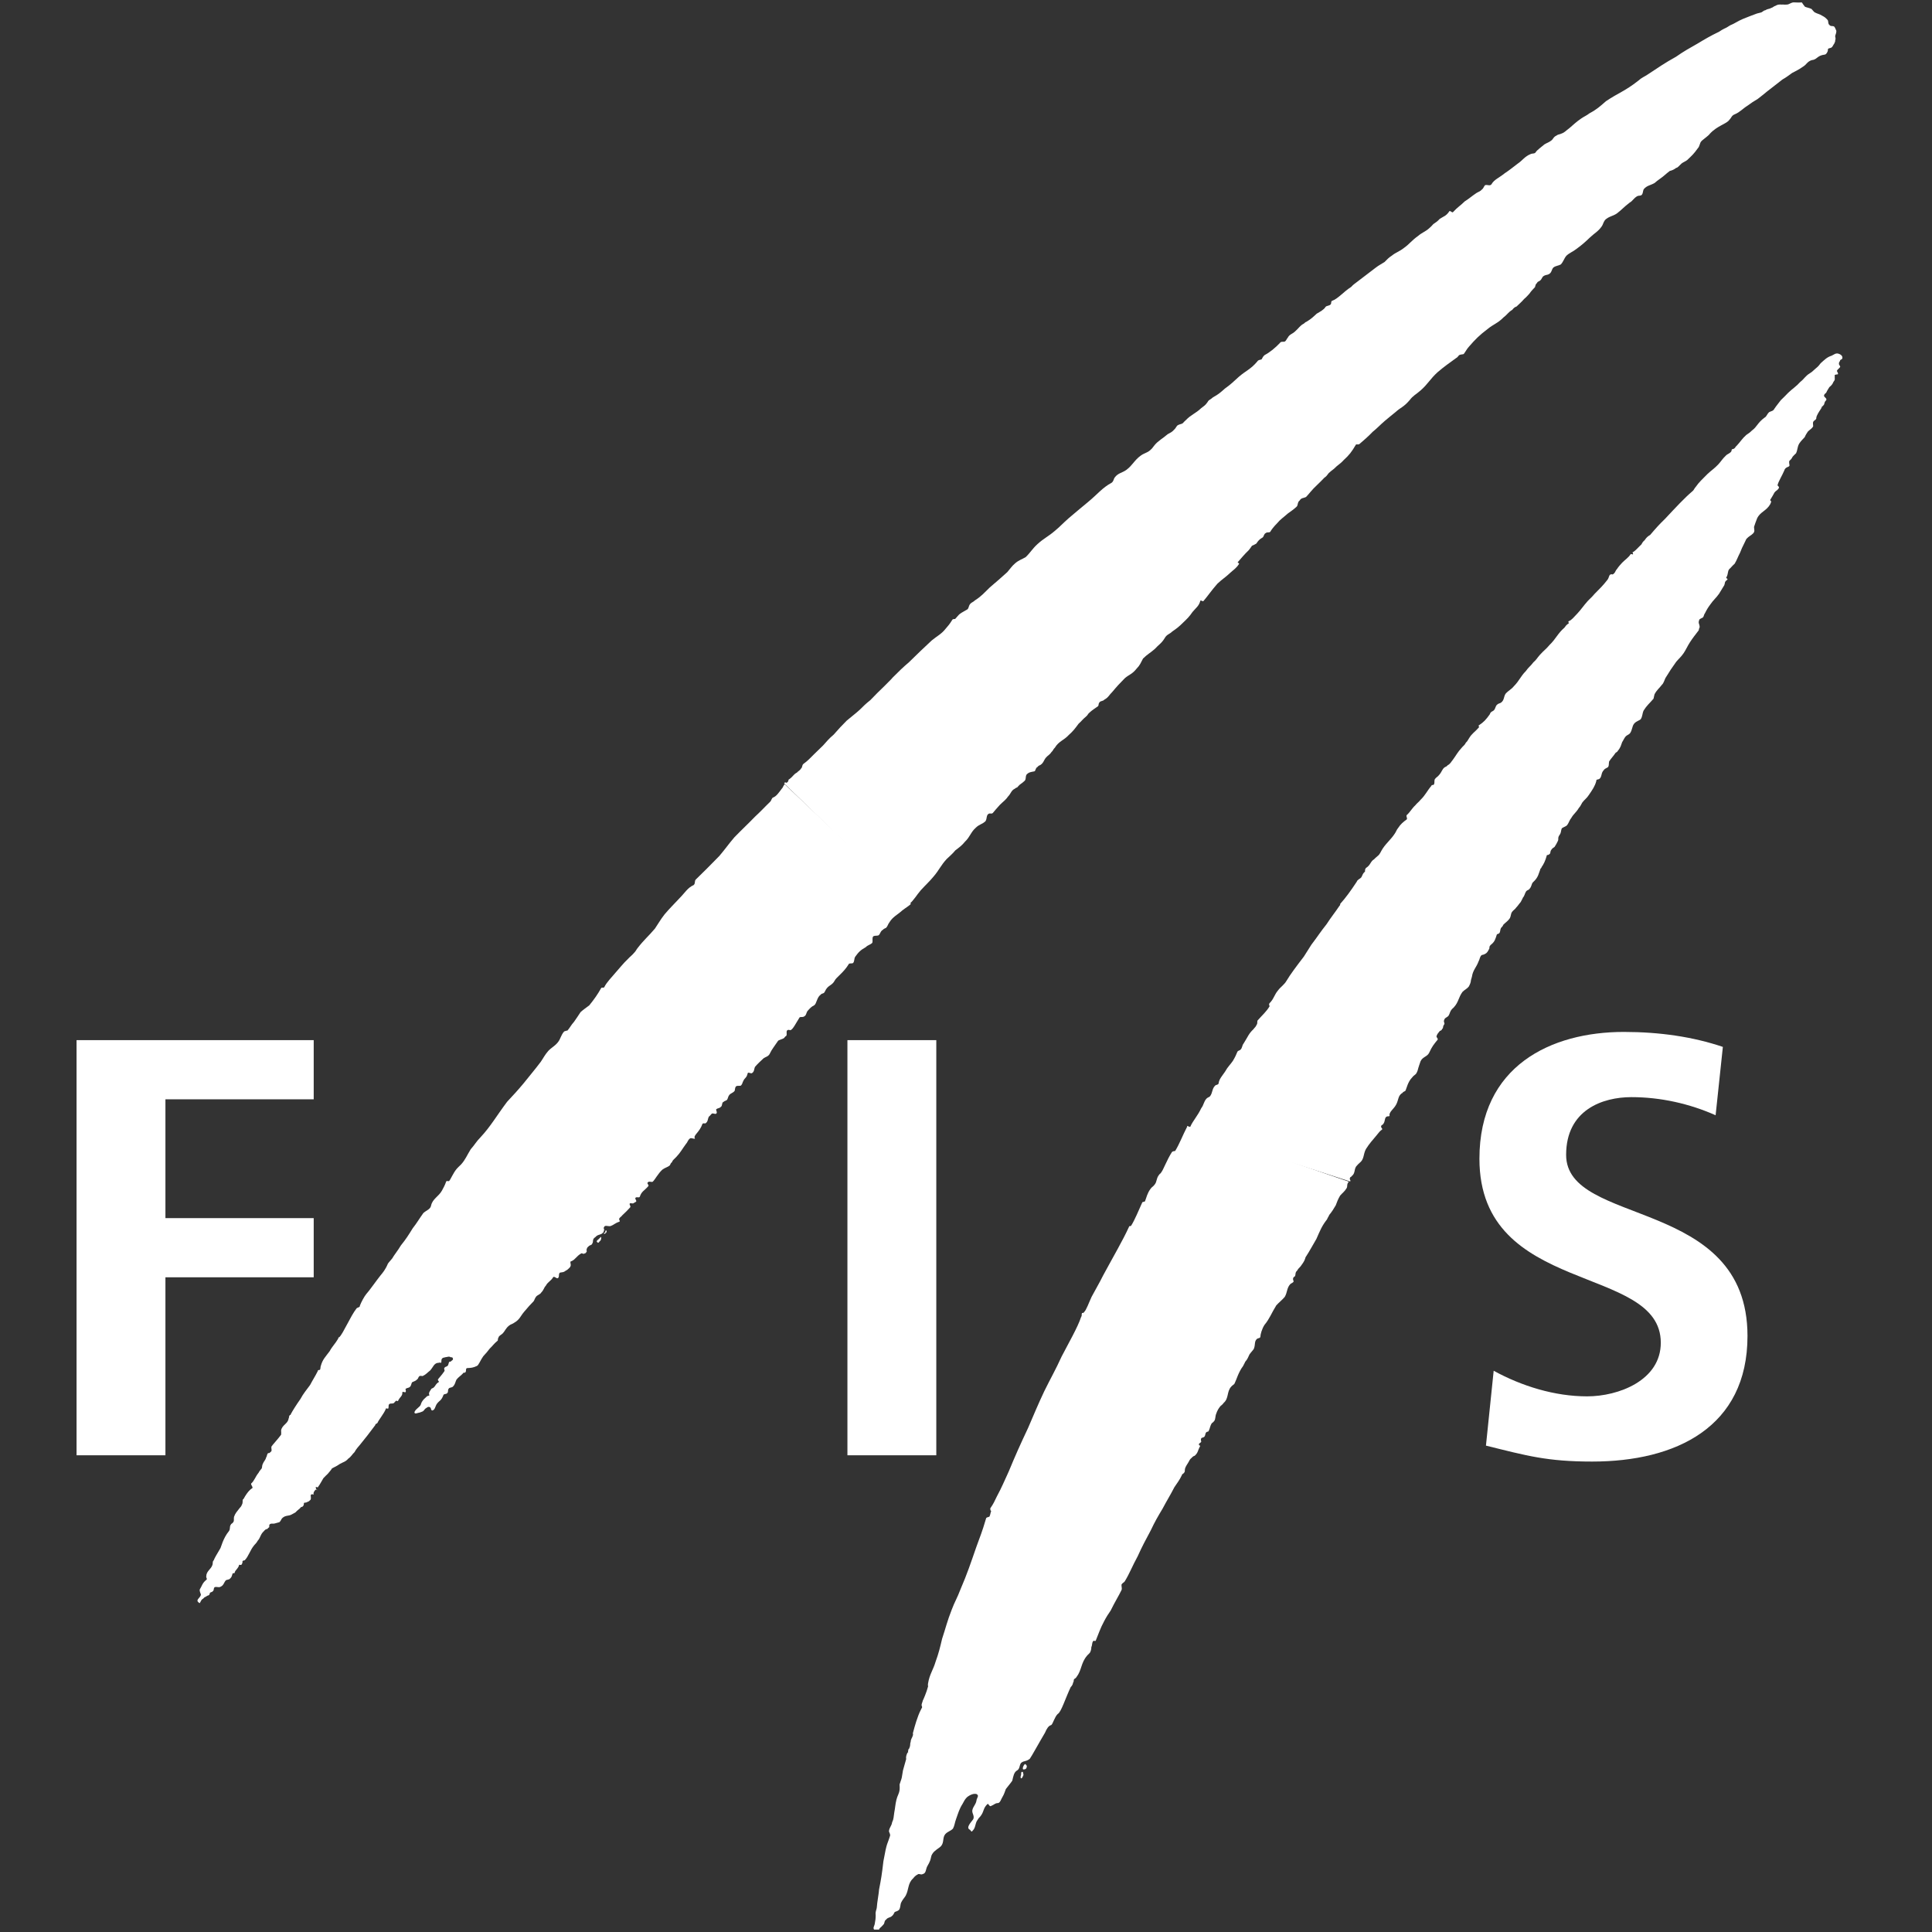 <?xml version="1.0" encoding="utf-8"?>
<!-- Generator: Adobe Illustrator 21.1.0, SVG Export Plug-In . SVG Version: 6.00 Build 0)  -->
<svg version="1.1" id="Layer_1" xmlns="http://www.w3.org/2000/svg" xmlns:xlink="http://www.w3.org/1999/xlink" x="0px" y="0px"
	 viewBox="0 0 800 800" style="enable-background:new 0 0 800 800;" xml:space="preserve">
<rect x="0" y="0" width="800" height="800" fill="#333333" stroke="none"/>
<style type="text/css">
	.st0{fill:#FFFFFF;}
	.st1{clip-path:url(#SVGID_2_);fill:#FFFFFF;}
	.st2{clip-path:url(#SVGID_4_);fill-rule:evenodd;clip-rule:evenodd;fill:#FFFFFF;}
	.st3{clip-path:url(#SVGID_6_);fill:#FFFFFF;}
	.st4{clip-path:url(#SVGID_6_);fill-rule:evenodd;clip-rule:evenodd;fill:#FFFFFF;}
</style>
<g>
	<polygon class="st0" points="31.7,430.7 129.9,430.7 129.9,455.2 68.5,455.2 68.5,504.4 129.9,504.4 129.9,528.9 68.5,528.9 
		68.5,602.6 31.7,602.6 31.7,430.7 	"/>
	<polygon class="st0" points="350.9,430.7 387.7,430.7 387.7,602.6 350.9,602.6 350.9,430.7 	"/>
	<g>
		<defs>
			<rect id="SVGID_1_" x="31.7" y="1" width="736.6" height="798"/>
		</defs>
		<clipPath id="SVGID_2_">
			<use xlink:href="#SVGID_1_"  style="overflow:visible;"/>
		</clipPath>
		<path class="st1" d="M710.4,461.8c-10.8-4.8-22.8-7.5-34.9-7.5c-11.8,0-27,5.2-27,23.9c0,29.9,75.1,17.2,75.1,75
			c0,37.8-29.7,52-64.3,52c-18.7,0-27-2.4-44-6.6l3.2-31c11.7,6.4,25.3,10.6,38.7,10.6c13,0,30.5-6.6,30.5-22.2
			c0-32.8-75.1-19.2-75.1-76.2c0-38.5,29.7-52.5,59.8-52.5c14.8,0,28.6,2,41,6.2L710.4,461.8L710.4,461.8z"/>
		<path class="st1" d="M376.4,374.5c2.3-2.1,3-3.7,4.9-5.9c2.1-2.3,3.5-3.5,5.4-5.8c2.2-2.6,2.9-4.5,5.3-7.1c1.3-1.3,2.3-2,3.6-3.6
			c1.7-1.3,2.7-2,4-3.6c2.1-2,2.4-4,4.5-5.8c1.4-1.4,2.7-1.4,4-2.7c0.7-1.2,0.2-2.5,1.4-3.1c0.6-0.2,1.3,0.3,1.8-0.5
			c0.3-0.4,1.7-2,2.7-3.1c1.5-1.5,2.4-2,3.5-3.6c1.1-1.1,1.2-2.4,2.7-3.1c0.5-0.5,1.2-0.5,1.3-0.9c0.9-1.1,1.3-1,2.7-2.3
			c0.8-0.7,0.3-1.8,0.9-2.7c1-1,1.7-1,3.2-1.3c0.6-0.2,0.4-1.4,1.3-1.8c0.4-0.6,0.8-0.6,1.3-0.9c1.3-0.9,1.3-2,2.3-3.1
			c0.8-0.9,1.5-1.1,2.2-2.2c0.7-0.6,0.7-1.2,1.4-1.8c1.6-2.7,3.7-3,5.8-5.3c1.8-1.6,2.6-2.7,4-4.6c0.7-0.6,1-1,1.8-1.8
			c0.7-0.8,1.7-1.3,2.2-2.3c1-1,1.2-1.2,4.1-3.2c0.3-0.4,0.1-0.9,0.4-1.3c0.4-1,1.5-0.6,2.2-1.4c1.7-0.9,2-2,3.2-3.1
			c2-2.4,3.2-3.7,5.3-5.8c1.9-1.6,3-1.6,4.9-4c1.3-1.3,1.7-2.4,2.6-4.1c1.8-1.8,3.1-2.4,4.9-4c1.6-1.8,2.7-2.2,4.1-4.5
			c0.8-1.5,2-1.6,3.1-2.7c1.9-1.3,2.9-2.1,4.4-3.6c1.8-1.7,2.7-2.6,4-4.5c1.4-1.7,2.6-2.4,3.2-4.5c0-0.7,1,0.3,1.3,0
			c1.5-1.7,3.4-4.5,5.8-7.2c2-1.9,3.3-2.6,5.3-4.5c1.5-1.4,2.3-1.7,3.6-3.6c0.4-0.4-0.9-0.7-0.4-0.9c1.7-1.9,2.5-3,4.5-4.9
			c0.5-0.6,0.8-1.1,1.3-1.8c0.7-0.3,1.1-0.5,1.8-0.9c0.4-0.5,0.6-1,1.4-1.7c0.4-0.4,0.8-0.5,1.3-0.9c0.6-0.7,0.4-1.4,1.3-1.8
			c0.5-0.5,1.2,0,1.8-0.5c0.4-0.8,1.5-2.2,2.8-3.5c1.4-1.7,2.6-2.4,4.5-4.1c1.2-0.9,2.2-1.5,3.5-2.7c0.8-0.6,0.3-1.9,1.4-2.7
			c0.6-1.1,1.6-0.9,2.6-1.4c0.9-0.9,2.7-3.3,4.5-4.9c1.3-1.3,2-1.9,3.1-3.1c0.8-0.5,1.1-1,1.8-1.9c0.7-0.6,1.2-1.1,2.2-1.8
			c1.4-1.5,2.6-2,4-3.6c2.3-2.1,3.3-3.4,5-6.3c0.2-0.5,1.1,0.2,1.7-0.5c1.6-1.4,3.3-2.8,5.3-4.9c2-1.6,2.9-2.7,5-4.5
			c1.6-1.4,2.7-2.2,4.5-3.7c2.2-2,3.2-1.9,5.8-4.9c1.4-1.9,2.7-2.4,4.5-4c3-2.6,4-4.8,7.1-7.6c2.8-2.4,4.6-3.6,7.6-5.8
			c0.8-0.4,1.1-1.2,1.4-1.3c0.7-0.3,1.2-0.2,1.8-0.4c0.9-1.2,1.2-2,2.2-3.1c2.6-3,4.3-4.7,7.6-7.2c2.4-2,4.4-2.5,6.7-4.9
			c1.5-1.1,2-2.2,3.6-3.1c0.6-0.8,1-1.1,1.8-1.4c1.2-1.2,2-1.8,3.1-3.1c1-0.8,1.4-1.4,2.2-2.2c0.8-1.2,1.4-1.7,2.3-2.7
			c0.2-0.7,0.2-1.2,0.9-1.8c0.2-0.6,0.8-0.5,1.3-1c0.7-0.6,0.7-1.4,1.4-1.8c0.9-0.6,1.6-0.4,2.2-0.8c1.2-0.7,1-1.8,1.8-2.7
			c1-0.8,2-0.7,3.1-1.3c1.1-1.2,1.3-2.4,2.3-3.6c1.4-1.3,2.6-1.6,4-2.7c2.5-1.8,3.8-3,5.8-4.9c1.9-1.8,3.3-2.4,4.8-4.5
			c0.6-0.8,0.6-1.6,1.4-2.7c1.5-1.5,3.1-1.5,4.9-2.7c2.1-1.6,2.7-2.5,5.3-4.5c1.3-0.7,1.6-1.8,3.2-2.7c0.6-0.3,1.2,0,1.8-0.5
			c0.6-0.7,0.4-1.4,0.8-2.3c1.3-1.6,2.7-1.6,4.5-2.6c0.8-0.7,1.3-1.1,2.3-1.8c1.6-1.1,2.4-2,4-3.2c1.2-0.3,1.9-0.7,2.7-1.3
			c0.6,0,1.3-1,2.2-1.8c0.6-0.5,1.5-0.8,2.3-1.4c2.2-2.1,2.7-2.5,4.5-5c0.6-0.5,0.8-2.2,1.3-2.7c0.5-0.7,3-2.3,3.6-3.2
			c3.1-3.4,7-4.1,8.1-5.8c0.9-0.9,0.9-1.8,2.3-2.3c2.1-0.9,3.2-2.3,5.3-3.6c1.6-1.2,2.4-1.7,4.1-2.7c1.6-1.2,2.5-2,4-3.2
			c2.6-2,3.9-3,6.3-4.9c1.6-0.9,2.3-1.5,4-2.7c1.7-0.9,2.8-1.4,4.5-2.6c1.5-0.9,1.7-2.1,3.6-2.7c2.3-0.2,2.1-1.9,5.4-2.3
			c0.4,0,1.1-0.7,1.3-1.8c-0.2-1.1,1-0.6,1.7-1.3c0.4-0.5,0.5-0.9,0.9-1.4c0.2-0.6,0.5-0.9,0.4-1.3c0.3-0.8,0.1-1.2,0-1.8
			c0.1-0.7,0.5-1.2,0.5-2.2c-0.3-0.6-0.4-1.2-0.9-1.8c-0.7-0.4-1.3,0-1.8-0.5c-0.9-0.6-0.5-1.6-0.9-2.2c-0.8-0.9-1.3-1.3-2.3-1.8
			c-1-0.7-1.8-0.7-3.1-1.4c-0.6-0.5-0.8-0.9-1.3-1.4c-1.1-0.5-1.7-0.5-2.7-0.9c-0.6-0.7-0.8-1.1-1.3-1.8C744.4,1.1,744,1,743.2,1
			c-1.6-0.2-2.2,1-3.6,0.9c-0.8,0.1-1.3-0.1-1.7,0c-1.3-0.1-1.9,0-2.7,0.5c-0.8,0.2-1,0.7-1.8,0.9c-0.8,0.5-1.5,0.3-2.3,0.9
			c-0.8,0.1-1.1,0.6-1.7,0.9c-0.7,0.2-1.1,0.3-1.9,0.5c-2.3,0.9-3.6,1.3-5.7,2.2c-2.4,1-3.4,1.9-5.4,2.7c-1,0.6-1.5,1-2.3,1.3
			c-1,0.5-1.5,0.8-2.2,1.3c-3.7,1.8-5.6,2.9-8.9,4.9c-3.7,2.1-5.7,3.2-9,5.5c-4.7,2.6-7.1,4.3-11.5,7.2c-1.6,1.1-2.7,1.4-4.1,2.7
			c-5.6,4.4-8.2,5-13.4,8.5c-2.4,2.1-3.8,3.4-6.8,5c-1.3,1-2.2,1.3-3.5,2.2c-2.2,1.5-3.1,2.5-4.9,4c-1.3,0.9-1.8,1.7-3.2,2.2
			c-0.8,0.4-1.5,0.3-2.2,0.9c-1.1,0.5-1.2,1.2-1.8,1.8c-1.2,1-2,1.1-3.1,1.8c-1.4,1.2-3.1,2.4-3.5,3.1c-0.5,0.9-1.3,0.5-2.2,0.9
			c-2.5,1-3.3,2.6-5.4,4c-2.1,1.6-3.3,2.6-5.4,4c-2.2,1.8-4.4,2.6-5.4,4.5c-0.7,0.9-1.8,0-2.7,0.4c-0.6,0.7-0.6,1.3-1.3,1.8
			c-0.7,0.8-1.4,0.9-2.2,1.4c-2.1,1.4-3,2.3-4.9,3.5c-1.8,1.8-2.9,2.3-4.9,4.5c-0.3,0.2-1.1-0.7-1.4-0.5c-1.4,2.1-2.3,2.1-4,3.2
			c-1,1.1-1.7,1.5-2.7,2.2c-0.7,0.8-1,1.1-1.8,1.8c-1.6,1.4-2.9,1.7-4.5,3.1c-2.6,1.8-3.6,3.4-5.9,5c-1.9,1.5-3.3,1.8-4.9,3.1
			c-1.4,0.9-2,1.6-3.1,2.7c-1.4,0.9-2.3,1.3-3.6,2.3c-3,2.3-4.7,3.6-7.6,5.8c-1.2,0.9-1.8,1.3-2.6,2.2c-3.3,2.1-5.4,4.9-8,5.8
			c-0.4,0.3-0.2,0.9-0.4,1.3c-0.6,0.9-1.8,0.5-2.3,1.3c-0.7,1.1-2.1,1.8-3.6,2.7c-1.4,1.3-2.2,2.1-4,3.2c-0.5,0.2-0.8,0.4-1.3,0.9
			c-1.6,0.8-2.1,1.9-3.6,3.2c-1.1,1.1-2.4,1.2-3.1,2.7c-0.4,0.4-0.4,0.7-0.9,1.3c-0.6,0.7-1.8-0.1-2.3,0.8c-2,2.1-4.2,3.9-6.3,5
			c-0.8,0.6-0.9,1.2-1.3,1.8c-0.7,0.3-1.3,0.1-1.8,0.9c-2.7,3.2-4.7,3.8-7.6,6.3c-2.2,2-3.4,3.2-5.8,4.9c-1.8,1.6-2.7,2.4-4.9,3.6
			c-0.8,0.8-1.9,1.1-2.2,1.9c-1.2,1.7-1.5,1.6-2.7,2.6c-2.3,2.2-4.2,2.7-6.3,4.9c-0.6,0.5-0.8,0.8-1.4,1.4c-0.7,0.4-1.3,0.3-2.2,0.9
			c-0.6,0.7-0.7,1.2-1.4,1.8c-0.8,0.9-1.5,1.2-2.6,1.8c-2.2,1.9-3.8,2.6-5.4,4.5c-0.7,0.8-0.9,1.3-1.4,1.7c-1.4,1.5-2.8,1.5-4.4,2.7
			c-2.6,1.9-3.3,3.9-5.8,5.8c-1.9,1.4-3.5,1.3-4.9,3.2c-0.5,0.6-0.4,1.5-1.3,2.2c-3.8,2-5.9,4.8-9.8,8c-3.1,2.6-5,4.1-8,6.7
			c-2.4,2.1-3.5,3.4-5.8,5.3c-2.7,2.3-4.6,3.1-7.1,5.4c-2.2,2-2.9,3.5-4.9,5.4c-1.7,1-2.8,1.2-4.4,2.6c-1.3,1.1-1.9,2.1-3.2,3.6
			c-2.6,2.4-4.3,3.8-7.2,6.3c-2.3,2.2-3.5,3.7-6.2,5.4c-0.7,0.7-1.3,0.8-1.8,1.3c-1.1,1.1-0.5,2.2-1.8,2.7c-3.5,1.9-3,2-4.5,3.6
			c-0.2,0.3-1-0.1-1.3,0.5c-1.2,1.9-1.5,2.2-2.7,3.6c-1.8,2.3-3.5,3-5.8,4.9c-3.8,3.5-5.8,5.5-9.4,9c-2.7,2.3-4.1,3.7-6.7,6.3
			c-1.2,1.4-2.1,2.1-3.5,3.6c-2.3,2.2-3.6,3.5-5.8,5.8c-1.9,1.5-2.9,2.5-4.4,4c-2.1,1.9-3.3,2.7-5.4,4.5c-2.1,2.1-3.3,3.4-5.4,5.8
			c-1.9,1.6-2.8,2.7-4.4,4.5c-1.5,1.4-2.2,2.2-3.6,3.5c-1.7,1.7-2.8,2.9-4.5,4.1c-0.7,0.6-0.4,1.4-0.9,1.8c-0.6,1-1.2,1.1-1.8,1.8
			c-1.5,0.8-1.4,1.4-3.1,2.7c-0.7,0.2-0.2,0.9-0.9,1.3c-0.2,0.4-0.6,0.2-0.9,0l-0.4,0.5L376.4,374.5L376.4,374.5L376.4,374.5z"/>
	</g>
	<path class="st0" d="M247.4,514.4c-0.4-0.1-0.4-0.6,0-0.9c0.4-0.2,0.7-0.7,1.4-1.3c0.3-0.2,0.2,1.5-0.5,1.8
		C248,514.4,247.7,514.9,247.4,514.4L247.4,514.4L247.4,514.4z"/>
	<path class="st0" d="M250.1,510.8c-0.1,0.3,0.6,0,0.9-0.4c0.2-0.1,0.3-0.9,0-0.9c-0.5,0-0.3,0.5-0.4,0.9
		C250.3,510.4,250,510.4,250.1,510.8L250.1,510.8L250.1,510.8z"/>
	<g>
		<defs>
			<rect id="SVGID_3_" x="31.7" y="1" width="736.6" height="798"/>
		</defs>
		<clipPath id="SVGID_4_">
			<use xlink:href="#SVGID_3_"  style="overflow:visible;"/>
		</clipPath>
		<path class="st2" d="M325,324.8L325,324.8c-0.6,0.2-0.6,1.1-1.3,1.8c-1.2,1.6-2.2,3.1-3.5,3.6c-0.7,0.2-0.7,1.2-1.3,1.8
			c-1.9,1.8-3.6,3.7-6.3,6.2c-3.1,3.2-5.1,5-8.5,8.5c-2.4,2.8-3.6,4.6-6.2,7.7c-3.7,3.8-7.3,7.4-9.8,9.8c-0.6,0.6-0.1,1.7-0.9,2.3
			c-2.5,1.1-3.6,3.2-5.8,5.4c-2.5,2.7-4,4.1-6.2,6.7c-1.8,2.3-2.5,3.7-4,5.9c-2.7,3.2-4.6,4.7-7.2,8.1c-0.5,0.6-0.7,1.2-1.3,1.8
			c-1.1,1.3-1.8,1.7-2.7,2.7c-2.1,2-3,3.3-4.9,5.4c-2,2.4-3.9,4.2-4.9,6.3c-0.4,0.4-1.1-0.1-1.3,0.4c-1.4,2.5-2.8,4.5-4.9,7.1
			c-1.4,1.1-2.3,1.6-3.6,2.8c-1.1,1.6-1.6,2.5-2.7,4c-1.2,1.3-1.6,2.3-2.7,3.6c-0.6,0.1-0.8,0.2-1.4,0.4c-1.4,1.6-1.4,3-2.6,4.5
			c-1.4,1.7-2.6,2.1-4,3.6c-1.4,1.6-2,2.9-3.1,4.5c-2.8,3.7-4.5,5.6-7.1,8.9c-2.6,3.1-4.1,4.7-6.8,7.6c-4.3,5.7-6.8,10.2-11.1,14.8
			c-1.7,1.7-2.3,3-4,4.9c-1.6,2.6-2.2,4.3-4,6.3c-0.9,0.9-1.3,1.2-1.8,1.8c-1.5,1.8-2.4,4.2-3.1,5c-0.3,0.3-1.2-0.3-1.3,0.4
			c-0.7,1.9-1,2.2-1.7,3.6c-1.4,2.5-3.9,3.4-4.5,6.2c-0.3,1.6-1.9,1.9-3.2,3.1c-1.8,2.5-2.6,4-4.4,6.3c-1.8,2.9-2.8,4.5-4.9,7.1
			c-1.3,2.2-2.9,4.1-3.6,5.4c-0.2,0.3-1.7,1.9-1.8,2.2c-1,2.4-2.1,3.7-3.1,4.9c-1.6,2-4.6,6.3-5.8,7.6c-0.8,0.9-2.2,3.5-2.7,4.9
			c0.1,0.6-0.7,0.6-1.3,1c-2.6,3.3-5.6,10.5-7.2,12c-0.3,0.1-0.5,0.1-0.4,0.5c-1.4,2.4-2.4,3.1-3.6,5.3c-1.7,2.3-2.9,3.4-3.6,5.9
			c-0.3,0.7-0.1,1.2-0.4,1.8c-0.3,0.2-0.9-0.1-0.9,0.5c-1.2,2.4-2,3.5-3.2,5.8c-1.6,2.2-2.7,3.4-4,5.8c-1.7,2.4-3.4,5.1-4,6.3
			c0.1,0.4-0.4,0.2-0.4,0.4c-0.5,0.5-0.2,1-0.5,1.4c-0.3,2.2-2.7,2.6-3.1,4.9c0,0.6,0.1,0.9,0,1.8c-1.4,1.9-3.6,4.2-4,4.9
			c-0.2,0.9,0.5,1.9-0.5,2.3c-0.1,0.4-0.5,0.4-0.9,0.4c-0.6,0.7-0.4,1.3-0.8,1.8c-0.3,1.2-1,1.6-1.4,2.7c-0.3,0.6-0.2,1-0.4,1.8
			c-0.5,0.7-1,1.1-1.3,1.8c-1.4,1.7-1.8,3.4-3.1,4.5c-0.2,0.6,0.8,1.3,0.5,1.9c-1.3,0.8-2.1,1.9-3.1,3.5c-0.3,0.5-0.4,0.9-0.9,1.3
			c-0.1,0.9,0.1,1.4-0.4,2.2c-0.2,0.6-0.5,0.8-0.9,1.3c-1,1.3-1.8,2.1-2.3,3.6c-0.2,1,0.2,1.6-0.4,2.3c-0.3,0.5-0.8,0.5-0.9,0.9
			c-0.7,0.9-0.1,1.7-0.8,2.7c-2.5,3-3.3,6.9-3.6,7.2c-1.3,2.2-2.4,4-2.7,4.9c-0.6,0.5-0.3,1.1-0.5,1.8c-0.6,2-2.6,2.6-2.6,4.9
			c-0.1,0.5,0.6,1.1,0,1.4c-1.7,1.4-1.7,2.4-2.7,4c-0.1,0.9,0.4,1.5,0.5,2.2c-0.4,1.3-1.9,1.9-1.3,2.8c0.3,0.3,0.7,0.8,0.9,0.5
			c0.7-1.3,0.6-1.3,1.4-1.8c0.4-0.6,0.9-0.6,1.3-0.9c0.6-0.6,1.1,0,1.4-1.3c-0.1-0.4,0.9-0.3,1.3-0.9c0.4-0.3,0.2-0.8,0.5-1.4
			c0.6-0.7,1.8,0.2,2.7-0.4c1.3-0.6,1.3-1.8,2.2-2.7c0.6-0.2,0.9-0.2,1.4-0.4c0.8-0.8,0.8-0.6,1.3-2.3c0.2-0.4,0.9,0.1,0.9-0.5
			c0.2-1,1.5-1.6,1.8-3.1c0.1-0.2,0.5,0.1,0.9,0c0.3-0.2,0.6-1.3,0.5-0.9c0.1,0.2-0.1-0.5,0-0.5c0.1-0.5,0.6-0.4,0.9-0.5
			c1.7-1.7,2.2-4.2,4-6.3c0.6-0.7,0.9-0.9,1.4-1.8c1.2-1.3,1.1-2.7,2.6-4c0.4-0.5,0.7-0.8,1.4-0.9c0.1-0.2,0.3-0.2,0.4-0.5
			c0.7-0.1,0.2-0.8,0.5-1.3c0.6-0.7,1.4-0.2,2.3-0.5c0.7-0.2,1.1-0.3,1.8-0.5c0.7-0.6,0.7-1.3,1.3-1.8c1.3-1.1,2.4-0.7,3.6-1.3
			c0.8-0.4,1.1-0.6,1.8-1c0.4-0.5,0.7-0.7,1.3-1.2c0.3-0.2,0.5-0.4,0.9-0.9c0.5-0.2,0.8-0.2,0.9-0.5c0.5-0.5,0.2-1,0.4-1.3
			c0.6-0.2,0.9,0,1.4-0.4c0.6-0.1,0.8-0.5,1.3-0.9c0.4-0.9-0.3-2.1,0.4-2.2c0.4-0.2,1,0.2,0.9,0c-0.5-0.8,1.2-2.8,1.4-1.8
			c-0.2,0.3-0.7-1-0.5-1.3c0.4,0,0.8,0.4,0.9,0c0.9-1.2,1.4-2.3,2.2-3.6c0.8-0.8,1.1-1.2,1.8-1.8c0.7-0.9,1.2-1.3,1.8-2.3
			c1.2-0.6,1.9-0.9,3.2-1.8c1.4-0.8,2.4-0.9,3.5-2.2c1.3-0.9,1.6-1.8,2.6-2.7c0.8-1.5,1.5-2.1,2.3-3.1c2.6-3.2,3.6-4.5,6.3-8.1
			c0-0.6,0.6-0.5,0.9-0.9c0.5-1.3,2.7-3.8,3.5-5.9c0-0.3,0.4,0,0.9,0c0.4-0.5,0-1.2,0.4-1.8c0.6-0.7,1.8,0.1,2.3-0.9
			c0.3,0,0.2-0.4,0.5-0.5c0.3-0.3,0.9,0.3,0.9,0c0.9-1.9,1.9-1.9,1.8-3.6c0.2-0.4,1,0.1,1.3,0c0.3-0.4,0.1-0.8,0-1.3
			c0.5-0.6,1.3-0.4,1.8-0.9c0.6-0.5,0.5-1.1,0.9-1.9c0.9-0.5,1.5-0.5,2.2-1.3c0.4-0.2,0.3-0.8,0.9-1.3c0.4-0.2,0.9,0,1.3,0
			c1.5-0.7,2-1.5,3.1-2.3c1.3-1.4,1.6-3.2,3.6-3.2c0.2-0.2,0.5,0,0.9,0c0.4-0.4-0.1-1.2,0.5-1.8c0.3-0.4,0.8-0.3,1.3-0.5
			c1-0.1,1.5-0.5,2.2,0c0.4,0,0.9,0,0.9,0.5c0.3,0.6-0.4,0.8-0.9,1.3c-0.1,0.1-0.2,0.1-0.4,0c-0.6,0.4-0.3,1.2-0.9,1.8
			c-0.4,0.4-1,0.2-1.3,0.9c-0.3,0.3,0.3,0.8,0,1.3c-1.2,1.8-2.5,3-2.7,3.5c0.1,0.5,0.6,0.9,0.5,0.9c-1.6,1-1.2,1.4-2.2,2.3
			c-0.1,0.2-0.5,0.3-0.9,0.5c-0.6,0.9-1.4,1.8-0.9,2.7c0.1,0.2-0.6,0.3-0.9,0.4c-0.6,0.6-1,0.9-1.4,1.3c-0.7,0.8-1,1.3-1.3,2.3
			c-0.3,0.9-2.5,2-2.6,3.2c0.2,0.8,1.3,0.1,2.2,0c0.5-0.2,0.9-0.3,1.3-0.5c0.7-0.5,0.7-1,1.3-1.3c0.5-0.3,0.8-0.7,1.4-0.5
			c0.9,0.1,0.5,1.8,1.4,1.4c1-0.4,1-1.7,1.7-2.7c1.1-1.5,1.8-1.2,2.7-3.6c0.2-0.7,1.3-0.2,1.7-1c0.4-0.4,0-1,0.5-1.7
			c0.4-0.6,1.3-0.3,1.8-0.9c0.9-0.9,0.9-1.8,1.4-2.8c0.9-1.2,1.6-1.4,2.7-2.6c0.3-0.6,0.8-0.1,0.9-0.4c0.7-0.4,0-1.6,0.8-1.8
			c1.7-0.1,2.4-0.1,4.1-0.9c0.7-0.3,1.5-2.5,2.6-4c1.2-1.3,1.8-2,2.7-3.2c1.3-1.2,1.6-1.9,3.2-3.2c0.3-0.1,0-0.8,0.4-1.3
			c0.2-0.9,1-1,1.8-1.8c1-1.1,1.2-2.1,2.6-3.2c0.7-0.6,1.4-0.6,2.3-1.3c2.1-1.2,2.5-2.8,4-4.5c1.4-1.7,2.7-3.1,3.6-4
			c0.6-0.5,0.6-1.3,1.3-2.2c0.7-0.8,1.6-0.8,2.2-1.8c1-1,1-1.9,1.8-2.7c0.9-1.7,2-1.8,3.1-3.6c0.5-0.4,1.2,0.6,1.8,0.5
			c0.9-0.4,0.2-1.6,0.9-2.3c0.6-0.2,1.1-0.1,1.8-0.4c0.6-0.4,0.9-0.6,1.3-0.8c0.6-0.6,1.1-0.9,1.3-1.4c0.5-0.9-0.6-2.1,0.5-2.2
			c1.7-0.8,1.9-2,4-3.2c0.3-0.2,0.9,0.5,1.4,0c0.5,0,0.6-0.4,0.9-0.9c-0.1-0.3-0.3-0.6,0-0.9c0-0.7,0.5-0.8,0.9-1.3
			c0.6-0.4,1.2-0.4,1.3-0.9c0.5-0.7,0.2-1.2,0.5-1.9c0.2-0.4,0.5-0.6,0.9-0.9c1-1.2,2.2-0.7,3.1-1.8c0.2-0.2,0.3-0.4,0.4-0.9
			c0.3-0.5-0.4-0.9,0-1.3c0.3-1.1,1.6-0.3,2.7-0.5c1.4-0.5,1.8-1.2,3.6-1.8c0.6-0.2-0.2-0.8,0-1.3c0.3-0.6,0.9-0.8,1.3-1.4
			c1.3-1.2,2.1-2,3.1-3.1c0.7-0.6-0.4-1.2,0-1.8c0.4-0.2,0.9,0.1,1.4,0c0.5-0.4,1.1-0.5,1.3-0.9c-0.1-0.7-0.6-0.9-0.4-1.3
			c0.2-0.7,1.5,0,1.8-0.5c0.8-2.4,1.8-2.4,3.6-4.5c0.2-0.4-0.5-0.9-0.4-1.3c0.5-1,1.7-0.1,2.2-0.5c0.9-0.8,2.2-3.4,4-5
			c1.2-0.9,2.1-0.9,3.1-1.8c0.3-0.6,0.3-0.9,0.9-1.3c0-0.4,0.3-0.6,0.5-0.9c0.5-0.5,0.7-0.7,1.3-1.3c1.7-1.8,2.3-3.1,4-5.4
			c0.7-0.7,0.7-1.7,1.8-2.3c0.7-0.1,2.2,0.6,1.8,0c-0.7-1.2,2-2.5,3.1-5.8c0.4-0.7,1.1-0.1,1.4-0.4c1-0.7,0.8-1.7,1.3-2.7
			c0.6-0.4,0.7-0.8,1.3-1.3c0.7-0.2,1.4,0.4,1.8,0c0.6-0.5-0.3-1.4,0-1.8c0.6-0.5,1.2-0.3,1.8-0.9c0.9-0.5,0.3-1.9,1.3-2.2
			c0.4-0.4,0.6-0.3,0.9-0.5c0.9-0.3,0.6-1.3,1.4-2.3c0.5-0.7,1.5-0.8,2.2-1.7c0.2-0.7,0.1-1.2,0.5-1.8c0.7-0.6,1.8,0,2.2-0.5
			c0.6-0.7,0.5-1.2,0.9-1.8c0.5-1.3,1.4-1.2,1.8-3.2c0.2-0.6,1.2,0.2,1.7,0c1.1-0.6,0.9-1.7,1.3-2.6c1.2-1.4,2.1-2.2,3.6-3.6
			c1-0.7,2.1-0.7,2.7-2.2c0.6-1.3,1.7-2.7,3.2-4.9c0.2-0.5,1.8-0.7,2.6-1.3c0.4-0.6,0.6-0.7,0.9-0.9c0.4-0.8-0.2-1.7,0.4-2.3
			c0.5-0.3,0.9-0.1,1.3,0c1.1-0.4,2.3-3,3.6-5c0.3-0.9,1.4-0.1,2.2-0.8c0.8-0.4,0.7-1.4,1.3-2.2c1-1.1,1.6-1.8,2.7-2.3
			c1.1-0.7,1.1-3.3,2.7-4.4c0.6-0.8,1.3-0.2,1.8-1.4c1.2-2.7,2.8-2.2,4-4.4c0.6-1.4,3.6-3.2,5.8-6.8c0.2-0.6,1-0.2,1.8-0.5
			c0.7-0.7,0.4-1.8,0.9-2.6c1.4-2,2.4-2.9,4.4-4c0.8-0.9,1.8-0.9,2.7-1.8c0.3-1-0.2-1.9,0.4-2.7c0.8-0.4,1.4-0.1,2.2-0.4
			c0.8-0.7,0.7-1.7,1.8-2.3c0.4-0.5,0.8-0.5,1.3-0.8c0.7-0.7,0.7-1.4,1.4-2.3c1.4-2.3,3.2-3,5.3-4.9c1.4-1.1,2.4-1.6,3.6-2.7
			L325,324.8L325,324.8L325,324.8z"/>
		<path class="st2" d="M491.6,467.4C491.6,467.4,491.7,467.4,491.6,467.4c0.5-0.3,1-0.2,1.3-0.9c1.1-2.5,3-4.4,4.5-7.6
			c1.1-1.4,1-2.7,2.2-4c0.5-0.5,0.9-0.5,1.4-0.9c1.2-1.5,0.8-3.2,2.2-4.5c0.4-0.4,1.2-0.2,1.4-0.9c0.2-1.8,1.5-3.1,2.7-4.9
			c1.1-2,2.1-2.8,3.2-4.4c0.9-1.5,1.4-2.6,1.8-3.6c0.3-0.8,0.9-0.6,1.3-1c0.9-0.8,0.6-1.7,1.4-2.7c1.9-3,2-3.9,4-5.8
			c0.5-0.7,1-1,1.3-1.8c0.5-0.6,0.2-1.2,0.4-1.8c2.1-2.4,3.6-3.6,5-5.9c0.1-0.2-0.5-0.7,0-1.3c1.8-1.8,1.9-3.4,3.5-5.3
			c1.2-1.6,2.5-2.2,3.6-4.1c1.4-2.4,4.1-6,7.1-9.9c1.2-1.9,1.9-3,3.1-4.9c2.6-3.4,3.8-5.4,6.3-8.5c2-3.1,3.4-4.7,5.4-7.7
			c0.4-0.2,0.1-0.7,0.4-0.9c2-2.2,4.2-5.2,6.7-9c0.4-1,1.1-1,1.8-1.7c0.6-0.8,0.4-1.3,1.4-2.3c0.5-0.2,0-0.8,0.4-1.3
			c0.1-0.5,0.5-0.5,0.9-0.9c1.3-1.1,1.3-2.3,2.7-3.1c0.5-0.6,0.9-0.8,1.4-1.3c1.1-0.8,1.3-1.9,2.2-3.2c1.7-2.5,3.3-3.6,5-6.2
			c0.6-0.9,0.7-1.5,1.3-2.2c1.1-1.7,2.1-2.5,3.6-3.6c0.4-0.5-0.4-1.3,0-1.8c1.3-1.1,2.1-2.7,3.5-4c0.8-1,1.4-1.3,2.2-2.3
			c2-1.9,2.7-3.7,4.5-5.8c0.1-0.5,0.6-0.3,0.9-0.4c0.6-0.6,0.2-1.4,0.5-2.3c0.5-0.8,1.2-1,1.8-1.8c1.1-1.2,1.2-2.3,2.2-3.1
			c0.6-0.4,1-0.4,1.3-0.9c1.2-0.6,1.5-1.5,2.2-2.3c1.4-1.9,2-3.2,3.6-4.9c0.6-0.8,1.3-1.1,1.8-2.2c0.7-0.6,0.8-1.1,1.3-1.8
			c1.2-2,2.2-2.4,4-4.4c0.4-0.4-0.3-0.9,0-0.9c2.1-1.4,3-2.4,4.5-4.5c0.2-0.2,0.2-0.6,0.5-0.9c0.5-0.5,0.9-0.5,1.3-0.9
			c0.7-0.8,0.6-1.7,1.3-2.3c0.6-0.6,1.2-0.5,1.7-0.9c1.3-1,1-2.3,1.8-3.6c1.2-1.4,2.3-1.7,3.5-3.2c2.2-2.2,2.7-4,4.9-6.2
			c1.1-1.6,2-2.1,3.1-3.6c1.3-1.1,1.7-2,2.7-3.1c1.6-1.8,2.7-2.5,4-4.1c2.7-2.6,3.4-4.8,6.2-7.2c0.6-0.8,0.7-1.1,1.8-1.8
			c0.2-0.1-0.5-0.6,0-0.9c1.2-0.4,2.1-1.7,3.5-3.1c1.7-1.8,2.5-3.2,4.5-5.4c1-1,1.7-1.6,2.6-2.7c2.3-2.3,3.6-3.6,5.4-5.9
			c0.7-0.9,0.6-1.9,1.2-2.2c0.6-0.2,0.8-0.1,0.9,0c1.2-0.6,1.1-1.5,1.8-2.2c0.8-1.2,1.4-1.8,2.2-2.7c1.4-1.4,2.6-2.1,3.5-3.5
			c0-0.3,0.7,0.2,1,0c0.1-0.5-0.5-0.9,0-0.9c1.1-0.6,2.1-1.9,3.5-3.2c0.4-0.8,0.7-1.2,1.3-1.7c0.8-1.2,1.3-1.6,2.3-2.2
			c2.3-2.7,3.6-4.2,6.2-6.7c4.2-4.5,8.2-8.8,11.2-11.3c0.8-0.6,0.8-1.2,1.4-1.8c1.6-2.3,2.9-3.3,4.9-5.4c1.7-1.6,2.9-2.3,4.5-4
			c1.2-1.3,1.7-2.3,3.1-3.6c0.7-0.8,1.6-0.8,2.3-1.8c0.2-0.3,0-0.8,0.4-0.9c1.3-0.2,1.1-0.9,1.8-1.4c1.6-1.7,2.2-2.9,4-4.5
			c0.9-0.6,1.5-1,2.3-1.8c2.3-1.7,2.2-3.1,5.3-5.4c0.8-0.4,0.9-1.3,1.8-2.2c0.8-0.5,1.7-0.4,2.2-1.4c1-1.5,1.6-2.1,2.7-3.6
			c1.2-1.2,1.9-1.8,3.1-3.1c1.9-1.8,3.2-2.5,5-4.5c1.7-1.3,1.9-2.3,4-3.6c0.6-0.3,1.3-1,2.2-1.8c1.5-1.2,1.6-1.6,2.2-2.3
			c1.7-1.5,2.6-2.5,4.5-3.1c1.1-0.5,1.6-1.1,2.7-0.9c0.8,0.2,1.9,0.8,1.8,1.8c0,0.5-0.4,0.6-0.9,0.9c-0.1,0.7-0.6,0.8-0.5,1.3
			c-0.2,0.6,0.3,0.8,0.5,1.4c-0.2,0.7-1,0.9-1.4,1.8c0.1,0.3,0.5,0.7,0.5,1.3c-0.4,0.3-1.1,0-1.4,0.5c-0.1,0.4,0.2,0.7,0,0.9
			c0.2,0.9-0.1,1.3-0.5,1.8c-0.5,1.2-0.9,1.5-1.7,2.2c-0.5,0.9-0.9,1.3-1.3,2.3c-0.4,0.4-0.9,0.6-0.9,1.3c0,0.6,1.3,1,0.9,1.8
			c-0.8,0.8-0.6,1-0.9,1.8c-0.6,0.8-2.1,2.6-1.4,1.8c0.2-0.3,0.3-0.5,0.5-0.9c1.6-1.5-2,2.6-2.3,4.5c0.1,1-0.9,1-1.3,1.8
			c-0.2,0.6,0,1,0,1.8c-0.5,1-1.3,1.3-2.2,2.2c-0.5,0.8-0.9,1.3-1.3,2.3c-0.9,1-1.5,1.5-2.3,2.7c-0.8,1.4-0.6,2.5-1.3,4
			c-0.5,0.5-0.9,0.8-1.4,1.4c-1.1,2.3-1.8,0.8-1.3,3.6c-0.1,0.9-1.7,0.4-2.2,2.2c-0.9,2.1-2.3,4.3-2.7,5.8c-0.3,0.6,0.7,0.5,0.5,1.4
			c-0.7,1.1-1.2,1-1.8,1.8c-0.4,0.7-1.2,2.2-1.8,3.1c0,0.7,0.9,0,0,1.8c-1.6,2.8-4.1,3.1-5.4,5.8c-0.6,1.4-0.8,2.2-1.3,3.6
			c0,1,0.5,1.8-0.4,2.7c-0.9,0.9-1.7,1.1-2.7,2.2c-0.4,0.6-0.5,1.1-0.9,1.8c-0.8,1.6-1.2,2.4-1.8,4c-0.9,1.7-1.2,2.8-2.2,4.5
			c-0.5,0.4-0.8,0.8-1.3,1.3c-0.3,0.4-0.5,0.5-0.9,0.9c-0.9,1.1-0.3,1.8-1.3,3.6c-0.3,0.1,0.7,0.4,0.5,0.8c-1.4,1-0.9,1.3-1.3,2.3
			c-0.8,1.3-1.3,2.1-2.2,3.6c-1.2,1.7-2.3,2.5-3.6,4.4c-0.9,1.2-1.4,2-2.2,3.6c-0.5,0.6-0.4,1.3-0.9,1.8c-1.4,0.8-1.4,0.4-1.7,1.8
			c-0.1,0.6,0.4,1.2,0.4,2.2c-0.2,0.4-0.3,0.7-0.4,1.3c-1.5,2-2.3,2.9-3.6,4.9c-1.1,1.7-1.5,2.8-2.6,4.5c-1.1,1.6-1.9,2.2-3.1,3.6
			c-1.8,2.5-2.8,4-4.5,6.8c-0.4,0.9-0.8,2.2-1.4,2.7c-1.2,1.6-2.1,2.1-3.1,4c-0.2,0.6-0.3,1.5-0.4,1.8c-1.7,2-2.8,2.8-4.1,4.9
			c-0.6,1.2-0.4,2.3-1.2,3.6c-0.8,0.7-1.7,0.7-2.7,1.8c-1,1.2-0.7,2.6-1.8,4.1c-0.6,0.6-1.3,0.7-1.8,1.3c-0.7,0.9-0.8,1.4-1.4,2.3
			c-0.5,1.3-0.6,2.2-1.8,3.6c-0.1,0.3-0.4,0.5-0.9,0.8c-1,1.5-1.8,2.2-2.7,3.6c-0.2,1,0,1.6-0.4,2.3c-0.8,0.6-1.4,0.6-1.8,1.3
			c-1.2,1.1-0.7,2.7-1.8,3.6c-0.6,0.4-1.4,0.1-1.3,0.9c-0.6,2.2-1.6,3.6-3.1,5.8c-0.9,1.4-1.8,1.9-2.7,3.1c-0.6,1-0.8,1.6-1.4,2.2
			c-1.1,1.9-2.2,2.5-3.1,4.1c-0.9,1.1-1,2-1.8,3.1c-0.6,0.6-1.4,0.7-2.2,1.3c-0.4,0.9-0.2,1.8-0.9,2.7c-1,1.4-0.2,1.6-0.8,2.7
			c-0.4,0.9-0.7,1.3-1.3,2.3c-0.6,0.4-1,0.6-1.4,1.3c-0.5,0.6-0.1,1.5-0.9,1.8c-0.4,0.4-0.9,0.1-0.9,0.4c-0.6,2.3-1.4,3.8-2.2,4.9
			c0,0.5-0.5,0.4-0.5,0.9c-0.7,1.8-0.8,2.9-2.2,4.5c-0.2,0.2-0.4,0.4-0.9,0.9c-0.6,0.7-0.4,1.6-1.4,2.7c-0.2,0.4-0.8,0.4-1.3,0.9
			c-0.7,1-0.6,1.8-1.4,2.7c-0.3,0.8-0.6,1.1-0.9,1.8c-0.8,0.9-1.1,1.5-1.8,2.2c-0.6,0.9-1.2,1.1-1.8,1.9c-0.6,0.9-0.4,1.7-0.9,2.6
			c-0.8,1.2-1.6,1.6-2.7,2.7c-0.2,0.5-0.4,0.8-1,1.4c-0.4,0.8-0.2,1.8-0.8,2.2c-0.5,0.4-0.9,0.2-0.9,0.5c-0.6,1.8-0.8,2.8-2.2,4
			c-0.1,0.2-0.5,0.2-0.4,0.4c-0.6,0.4-0.4,1-0.5,1.4c-0.6,1.1-0.9,1.8-1.8,2.2c-0.6,0.4-1,0.3-1.4,0.5c-0.8,0.7-0.7,1.6-1.3,2.7
			c-0.9,2.4-2.3,3.5-2.7,6.2c-0.2,0.6-0.2,0.9-0.4,1.4c-0.1,1.2-0.4,1.7-0.9,2.7c-0.8,1-1.7,1.3-2.6,2.2c-1.7,2.3-1.6,4.2-3.5,6.3
			c-0.4,0.5-0.7,0.6-0.9,0.9c-0.9,1-0.8,1.8-1.4,2.7c-0.7,0.8-1.6,0.8-1.8,1.8c-0.4,0.7,0.4,1.3,0,1.8c-0.8,1.1-0.2,1.5-0.8,1.8
			c-0.2,0.6-0.5,0.7-1,0.9c-0.6,0.8-1.2,1.3-1.4,2.3c0.1,0.5,0.7,0.8,0.5,1.3c-1.7,2.1-2.3,2.8-3.5,5.4c-0.8,1.7-2.8,1.7-3.6,3.6
			c-0.4,1-0.5,1.6-0.9,2.7c-0.2,0.8-0.3,1.3-0.8,2.2c-0.4,0.7-1.2,0.9-1.8,1.8c-1.7,1.7-2.3,4.5-2.7,5.4c-0.5,0.5-1,0.4-1.2,0.9
			c-2,1.1-1.6,2.9-2.7,4.9c-0.9,1.8-3.1,3.1-2.7,4.6c-0.1,0.4-0.8,0.1-1.3,0.4c-0.9,0.6-0.4,1.9-1.4,3.1c-0.1,0.3-0.8,0.3-0.8,0.9
			c-0.2,0.5,0.7,0.9,0.4,1.3c-0.9,0.6-1.4,1.3-2.2,2.3c-1.8,2.2-3,3.4-4.5,5.8c-1.2,2.2-0.6,4.2-2.7,5.8c-0.3,0.3-0.6,0.5-0.9,0.9
			c-1.5,1.3-0.6,3.2-2.2,4.4c-0.2,0.5-0.8,0.4-0.8,0.9c-0.4,0.6,0.6,1.1,0,1.4c0.1,0.1-0.1,0.2,0,0L491.6,467.4L491.6,467.4
			L491.6,467.4z"/>
	</g>
	<path class="st0" d="M424.6,730.5c0.6,0.5,0.7,0.9,0.5,1.3c-0.1,0.7-0.7,0.9-1.3,0.9C423,732.6,424.1,730.2,424.6,730.5
		L424.6,730.5L424.6,730.5z"/>
	<g>
		<defs>
			<rect id="SVGID_5_" x="31.7" y="1" width="736.6" height="798"/>
		</defs>
		<clipPath id="SVGID_6_">
			<use xlink:href="#SVGID_5_"  style="overflow:visible;"/>
		</clipPath>
		<path class="st3" d="M422.8,735c0.1-0.6-0.1-1.4,0.5-1.3c0.4-0.1,0.4,0.7,0.5,1.3c-0.3,0.5-0.4,1.3-1,1.4
			C422.4,736,422.7,735.3,422.8,735L422.8,735L422.8,735z"/>
		<path class="st4" d="M558.5,489.3c-1,1.2-0.4,1.8-0.9,2.7c-0.9,1.5-1.8,2-2.7,3.1c-1,1.7-1.2,2.5-1.8,4c-1,1.7-1.5,2.5-2.7,4
			c-0.2,0.6-0.6,1-0.9,1.8c-2.2,2.8-2.9,4.7-4.4,8.1c-1.8,3-2.6,4.7-4.5,7.6c-0.3,1.1-0.6,1.7-1.3,2.7c-0.5,0.8-0.9,1.3-1.8,2.2
			c-0.2,0.6-0.7,0.8-0.9,1.3c-0.3,0.6,0,1.1-0.5,1.8c0,0.1-0.5,0.1-0.5,0.4c-0.5,0.8,0.2,1.3,0,1.8c-0.5,0.5-0.8,0.5-1.3,0.9
			c-1.5,1.6-1.2,3.4-2.3,5.3c-1.3,1.5-2.3,2.2-3.5,3.5c-2,3.2-2.8,5.6-4.9,8.1c-1.1,1.7-1.7,4-1.7,4.9c-0.1,0.7-0.9,0.5-1.4,0.9
			c-1.2,1-0.6,2.3-1.3,4.1c-0.5,0.8-1,1.2-1.8,2.3c-0.6,1.2-0.8,2-1.8,3.1c-0.3,0.8-0.6,1.1-0.9,1.8c-1.9,2.5-2.7,5.6-3.5,7.2
			c-0.3,0.5-0.8,0.6-1.4,1.3c-1.9,2.1-0.9,4.8-3.1,6.7c-0.4,0.6-0.7,0.8-1.3,1.3c-0.9,1.1-1.3,1.8-1.8,3.2c-0.5,1.3-0.2,2.3-0.9,3.1
			c-0.4,0.5-0.6,0.6-0.9,0.8c-0.8,1.2-0.7,2-1.3,3.2c-0.2,0.5-0.6,0.2-0.9,0.5c-0.6,0.4-0.4,1.2-0.8,1.8c-0.5,0.6-1.2,0.4-1.4,0.8
			c-0.3,0.7,0,0.9,0,1.4c-0.3,0.6-1.2,0.6-0.9,1.3c-0.1,0.2,0.5,0.3,0.5,0.4c-1.2,2.2-0.8,2.7-2.3,4.1c-0.4,0.1-0.8,0.3-1.3,0.9
			c-0.7,0.5-0.9,1.1-1.3,1.8c-0.7,1.1-1.1,1.7-1.4,2.6c-0.2,0.8,0.1,1.4-0.5,1.8c-0.2,0.5-0.7,0.3-0.8,0.9c-1.1,2.3-1.8,3-3.1,5
			c-1.8,3.5-3,5.3-4.9,8.9c-2.1,3.5-3.2,5.4-4.9,9c-2.2,4.1-3.5,6.5-5.4,10.7c-2.2,4-3.3,7-5.3,10.3c-0.3,0.6-0.9,0.6-1.4,1.4
			c-0.1,0.8,0.3,1.6,0,2.3c-1.1,2.3-2.8,5-4.5,8.5c-1.1,1.6-1.7,2.5-2.7,4.4c-1.6,2.9-2.4,5.5-3.5,8.1c-0.2,0.2-0.7,0-0.9,0
			c-0.8,0.8-0.4,1.7-0.9,2.6c0,0.9-0.2,1.5-0.5,2.2c-0.5,0.7-0.9,0.9-1.3,1.4c-2.6,3.1-2.1,5.9-4.4,8.9c-0.3,0.5-0.8,0.6-1,0.9
			c-0.2,0.7,0,1-0.4,1.4c0,0.9-1,1.9-0.9,1.7c-2.2,4.6-4,10.5-5.4,11.2c-1.3,1.2-2,4.1-2.7,4.6c-1.2,0.3-1.9,1.6-2.6,3.2
			c-2.5,4.2-5.6,9.9-6.3,10.8c-1.7,1.3-2.3,0.6-3.6,1.7c-0.8,1-0.4,2.5-1.8,3.2c-1.1,0.7-1.4,2.2-1.8,4c0.2,0-1.6,2.2-2.7,3.6
			c-0.5,1.3-0.7,2.1-1.3,3.1c-0.7,1.1-0.9,2.3-1.8,2.7c-1.4,0-1.5,0.6-3.2,1.3c-0.6,0.1-0.9-1.2-1.3-0.9c-2,1.9-1.3,3.2-3.1,5.3
			c-0.7,0.6-0.9,1.2-1.4,1.9c-0.7,1.6-0.5,2.8-1.8,4c-0.1,0.5-0.6,0-0.9-0.5c-1.9-0.8,0.2-2.9,1.3-4.4c0.6-1.4-0.5-2.3-0.4-3.6
			c0.3-1.8,1.6-2.5,1.8-4.5c0.2-0.8,1.1-1.7,0-2.3c-1.1-0.4-2.8,0.3-4,1.3c-0.9,0.9-1.2,1.6-1.8,2.7c-1.4,2.2-1.8,3.8-2.7,6.3
			c-0.6,1.6-0.6,2.7-1.3,4c-1.1,1.1-2.1,1.1-3.2,2.3c-1.2,1.5-0.4,3.3-1.7,4.9c-0.6,0.6-1.1,0.9-1.8,1.4c-0.6,0.6-1.2,0.8-1.8,1.8
			c-0.6,0.8-0.5,1.5-0.9,2.7c-0.3,0.8-0.6,1.4-1.3,2.6c-0.6,1.2-0.4,2.8-1.8,3.1c-0.7,0.4-1.2-0.1-1.8,0c-1,0.5-1.5,0.9-2.2,1.8
			c-2.3,2.1-1.7,4.6-3.1,7.2c-0.7,1.1-1.2,1.5-1.8,2.7c-0.5,1-0.2,1.9-0.9,3.1c-0.5,0.5-1,0.6-1.8,0.9c-0.4,0.7-0.6,1.3-1.3,1.8
			c-0.7,0.6-1.6,0.4-2.3,1.4c-0.7,0.4-0.5,0.9-0.9,1.8c-0.6,0.6-0.9,1.1-1.7,1.7c-0.5,0.7-0.6,2-1.3,1.8c-0.9-0.2-1-1-1.3-1.8
			c0.1-0.8,0.4-1.1,0.5-1.7c0.3-1.5,0.4-2.4,0.4-3.7c-0.2-1.7,0.4-2,0.5-3.5c0-1.1,0.9-6.1,0.9-7.1c0.9-4.6,1.1-5.8,1.8-11.7
			c1.5-8.4,1.6-6.7,2.8-10.7c0-0.8-0.5-1.3-0.5-1.8c0.2-1.6,1.1-2.1,1.3-3.6c0.7-1.4,0.6-2.3,0.9-4.1c0.4-2,0.4-3.3,0.9-5.3
			c0.4-1.7,1.1-2.4,1.3-4.1c0.1-0.9,0-1.4,0-2.2c0.3-1.1,0.6-1.6,0.9-2.8c0.2-1.1,0.3-1.9,0.5-3c0.5-1.7,0.5-1.9,1.3-4.6
			c0.1-0.3-0.1-0.5,0-0.9c0-0.8,0.8-2.7,0.9-1.7c-0.1,0.2-0.2-0.6,0-1c-0.2-0.6,0.5-0.7,0.5-1.3c0.5-1,0.1-1.5,0.5-2.3
			c0-1.2,0.6-1.6,0.9-2.7c0.1-0.3,0.1-0.5,0-0.9c0.5-1.9,0.8-3,1.4-4.9c0.8-2.2,0.9-2.9,2.2-5.4c0.5-0.6,0-0.9,0-1.4
			c0.1-0.8,0.4-1.2,0.5-1.8c0.1-0.1,1.6-3.5,2.2-5.9c-0.1-0.5-0.1-0.8,0-1.3c0.6-3.7,2.1-5.5,3.1-8.9c1.3-3.6,1.8-5.7,2.7-9.5
			c1.5-4.5,2.1-7.3,4-12.1c1.2-3.2,2.3-4.9,3.5-8.1c3-7,4.3-11,6.7-17.9c1.6-4.5,2.2-5.6,4-11.7c0.1-0.6,0.9-0.5,1.4-0.8
			c0.5-0.9,0.7-3.2,0.8-2.3c-0.1,0.6-0.6-0.8-0.4-1.2c1.2-1.7,1.8-3,2.7-4.9c2.1-3.9,3-6.2,4.9-10.3c2.9-7,4.7-11,8-18
			c2.6-6,4-9.5,6.7-15.2c2.8-5.7,4.6-8.7,7.2-14.4c2.8-5.4,6.7-12.2,8-16.2c0.6-1,0.1-0.8,0.4-1.7c-0.1-0.3,0.7,0.1,0.9-0.5
			c0.9-0.8,1.9-3.7,3.1-6.3c1.8-3.4,3-5.3,4.8-8.9c4.2-7.8,8.1-14.4,10.7-20.1c0-0.5,0.6-0.1,0.9-0.5c1.5-2.4,3-6.1,4.5-9.4
			c0.1-0.7,1.2-0.2,1.3-0.9c0.5-1.3,0.9-3.2,2.2-4.9c0.5-0.8,1.1-0.9,1.8-1.9c0.9-1.2,0.6-2.6,1.8-4c0.2-0.4,0.7-0.5,0.8-0.9
			c0.9-1,2.3-5.1,4.5-8.5c0.5-0.4,0.9-0.3,1.3-0.4c1.8-2.9,3.3-6.9,4.9-9.9c0.2,0,0-0.3,0-0.5L558.5,489.3L558.5,489.3L558.5,489.3z
			"/>
	</g>
</g>
</svg>
